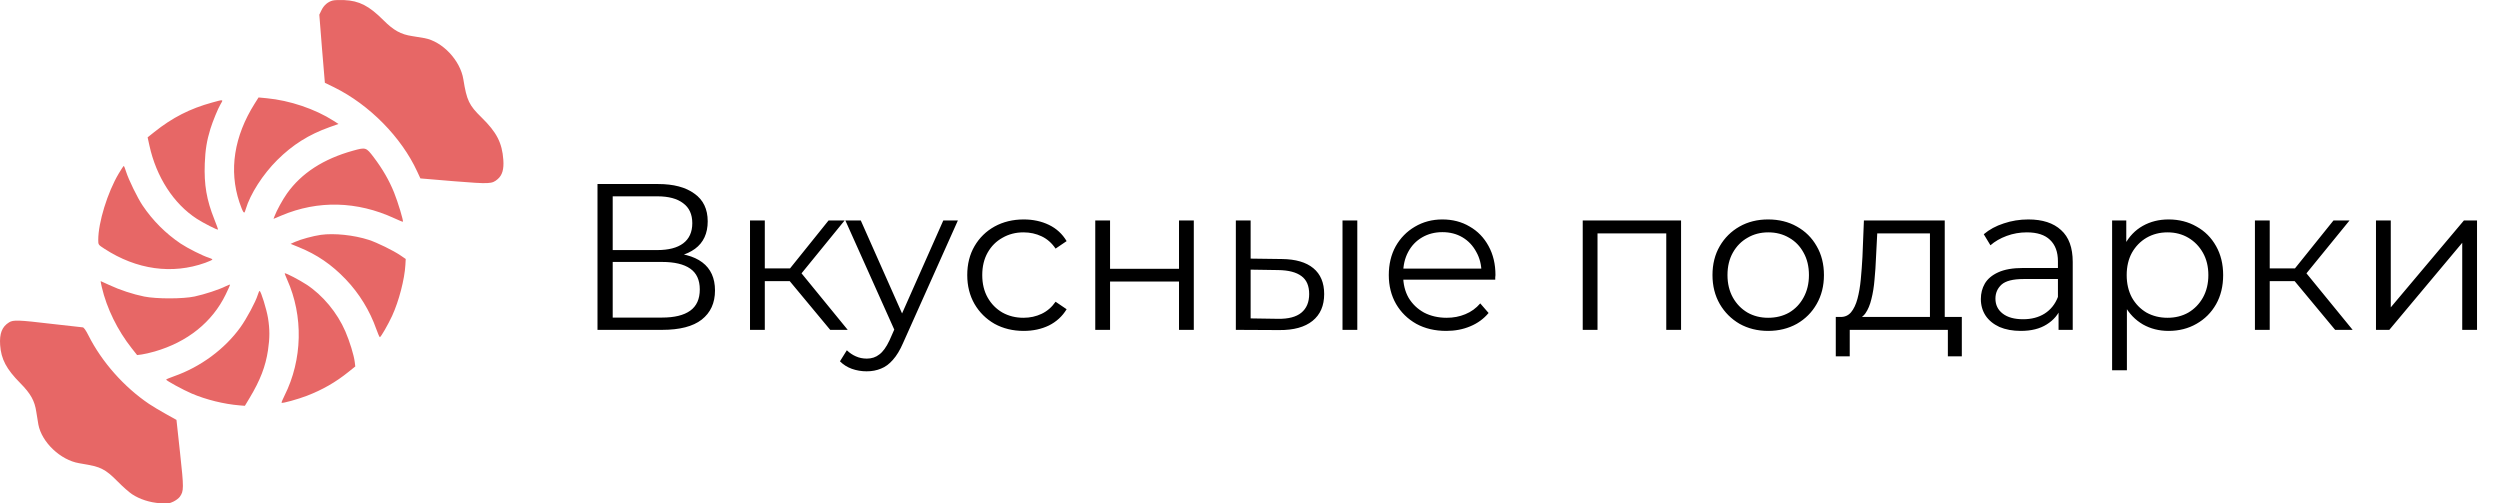 <?xml version="1.0" encoding="UTF-8"?> <svg xmlns="http://www.w3.org/2000/svg" width="288" height="58" viewBox="0 0 288 58" fill="none"><path d="M68.832 38V21.2H75.816C77.592 21.2 78.984 21.568 79.992 22.304C81.016 23.024 81.528 24.088 81.528 25.496C81.528 26.888 81.04 27.944 80.064 28.664C79.088 29.368 77.808 29.72 76.224 29.72L76.632 29.12C78.504 29.12 79.928 29.488 80.904 30.224C81.88 30.96 82.368 32.04 82.368 33.464C82.368 34.904 81.856 36.024 80.832 36.824C79.824 37.608 78.304 38 76.272 38H68.832ZM70.584 36.584H76.272C77.696 36.584 78.776 36.32 79.512 35.792C80.248 35.264 80.616 34.448 80.616 33.344C80.616 32.256 80.248 31.456 79.512 30.944C78.776 30.432 77.696 30.176 76.272 30.176H70.584V36.584ZM70.584 28.808H75.72C77.016 28.808 78.008 28.552 78.696 28.04C79.4 27.512 79.752 26.736 79.752 25.712C79.752 24.688 79.4 23.92 78.696 23.408C78.008 22.88 77.016 22.616 75.72 22.616H70.584V28.808ZM95.641 38L90.457 31.76L91.873 30.92L97.657 38H95.641ZM86.401 38V25.4H88.105V38H86.401ZM87.577 32.384V30.92H91.633V32.384H87.577ZM92.017 31.88L90.433 31.64L95.449 25.4H97.297L92.017 31.88ZM99.835 42.776C99.243 42.776 98.675 42.68 98.131 42.488C97.603 42.296 97.147 42.008 96.763 41.624L97.555 40.352C97.875 40.656 98.219 40.888 98.587 41.048C98.971 41.224 99.395 41.312 99.859 41.312C100.419 41.312 100.899 41.152 101.299 40.832C101.715 40.528 102.107 39.984 102.475 39.2L103.291 37.352L103.483 37.088L108.667 25.4H110.347L104.035 39.512C103.683 40.328 103.291 40.976 102.859 41.456C102.443 41.936 101.987 42.272 101.491 42.464C100.995 42.672 100.443 42.776 99.835 42.776ZM103.195 38.36L97.387 25.4H99.163L104.299 36.968L103.195 38.36ZM117.931 38.12C116.683 38.12 115.563 37.848 114.571 37.304C113.595 36.744 112.827 35.984 112.267 35.024C111.707 34.048 111.427 32.936 111.427 31.688C111.427 30.424 111.707 29.312 112.267 28.352C112.827 27.392 113.595 26.64 114.571 26.096C115.563 25.552 116.683 25.28 117.931 25.28C119.003 25.28 119.971 25.488 120.835 25.904C121.699 26.32 122.379 26.944 122.875 27.776L121.603 28.64C121.171 28 120.635 27.528 119.995 27.224C119.355 26.92 118.659 26.768 117.907 26.768C117.011 26.768 116.203 26.976 115.483 27.392C114.763 27.792 114.195 28.36 113.779 29.096C113.363 29.832 113.155 30.696 113.155 31.688C113.155 32.68 113.363 33.544 113.779 34.28C114.195 35.016 114.763 35.592 115.483 36.008C116.203 36.408 117.011 36.608 117.907 36.608C118.659 36.608 119.355 36.456 119.995 36.152C120.635 35.848 121.171 35.384 121.603 34.76L122.875 35.624C122.379 36.44 121.699 37.064 120.835 37.496C119.971 37.912 119.003 38.12 117.931 38.12ZM126.174 38V25.4H127.878V30.968H135.822V25.4H137.526V38H135.822V32.432H127.878V38H126.174ZM154.657 38V25.4H156.361V38H154.657ZM147.673 29.84C149.257 29.856 150.465 30.208 151.297 30.896C152.129 31.584 152.545 32.576 152.545 33.872C152.545 35.216 152.097 36.248 151.201 36.968C150.305 37.688 149.025 38.04 147.361 38.024L142.369 38V25.4H144.073V29.792L147.673 29.84ZM147.241 36.728C148.425 36.744 149.313 36.512 149.905 36.032C150.513 35.536 150.817 34.816 150.817 33.872C150.817 32.928 150.521 32.24 149.929 31.808C149.337 31.36 148.441 31.128 147.241 31.112L144.073 31.064V36.68L147.241 36.728ZM166.613 38.12C165.301 38.12 164.149 37.848 163.157 37.304C162.165 36.744 161.389 35.984 160.829 35.024C160.269 34.048 159.989 32.936 159.989 31.688C159.989 30.44 160.253 29.336 160.781 28.376C161.325 27.416 162.061 26.664 162.989 26.12C163.933 25.56 164.989 25.28 166.157 25.28C167.341 25.28 168.389 25.552 169.301 26.096C170.229 26.624 170.957 27.376 171.485 28.352C172.013 29.312 172.277 30.424 172.277 31.688C172.277 31.768 172.269 31.856 172.253 31.952C172.253 32.032 172.253 32.12 172.253 32.216H161.285V30.944H171.341L170.669 31.448C170.669 30.536 170.469 29.728 170.069 29.024C169.685 28.304 169.157 27.744 168.485 27.344C167.813 26.944 167.037 26.744 166.157 26.744C165.293 26.744 164.517 26.944 163.829 27.344C163.141 27.744 162.605 28.304 162.221 29.024C161.837 29.744 161.645 30.568 161.645 31.496V31.76C161.645 32.72 161.853 33.568 162.269 34.304C162.701 35.024 163.293 35.592 164.045 36.008C164.813 36.408 165.685 36.608 166.661 36.608C167.429 36.608 168.141 36.472 168.797 36.2C169.469 35.928 170.045 35.512 170.525 34.952L171.485 36.056C170.925 36.728 170.221 37.24 169.373 37.592C168.541 37.944 167.621 38.12 166.613 38.12ZM182.33 38V25.4H193.658V38H191.954V26.432L192.386 26.888H183.602L184.034 26.432V38H182.33ZM203.686 38.12C202.47 38.12 201.374 37.848 200.398 37.304C199.438 36.744 198.678 35.984 198.118 35.024C197.558 34.048 197.278 32.936 197.278 31.688C197.278 30.424 197.558 29.312 198.118 28.352C198.678 27.392 199.438 26.64 200.398 26.096C201.358 25.552 202.454 25.28 203.686 25.28C204.934 25.28 206.038 25.552 206.998 26.096C207.974 26.64 208.734 27.392 209.278 28.352C209.838 29.312 210.118 30.424 210.118 31.688C210.118 32.936 209.838 34.048 209.278 35.024C208.734 35.984 207.974 36.744 206.998 37.304C206.022 37.848 204.918 38.12 203.686 38.12ZM203.686 36.608C204.598 36.608 205.406 36.408 206.11 36.008C206.814 35.592 207.366 35.016 207.766 34.28C208.182 33.528 208.39 32.664 208.39 31.688C208.39 30.696 208.182 29.832 207.766 29.096C207.366 28.36 206.814 27.792 206.11 27.392C205.406 26.976 204.606 26.768 203.71 26.768C202.814 26.768 202.014 26.976 201.31 27.392C200.606 27.792 200.046 28.36 199.63 29.096C199.214 29.832 199.006 30.696 199.006 31.688C199.006 32.664 199.214 33.528 199.63 34.28C200.046 35.016 200.606 35.592 201.31 36.008C202.014 36.408 202.806 36.608 203.686 36.608ZM222.33 37.184V26.888H216.258L216.114 29.696C216.082 30.544 216.026 31.376 215.946 32.192C215.882 33.008 215.762 33.76 215.586 34.448C215.426 35.12 215.194 35.672 214.89 36.104C214.586 36.52 214.194 36.76 213.714 36.824L212.01 36.512C212.506 36.528 212.914 36.352 213.234 35.984C213.554 35.6 213.802 35.08 213.978 34.424C214.154 33.768 214.282 33.024 214.362 32.192C214.442 31.344 214.506 30.48 214.554 29.6L214.722 25.4H224.034V37.184H222.33ZM211.482 41.048V36.512H226.002V41.048H224.394V38H213.09V41.048H211.482ZM237.146 38V35.216L237.074 34.76V30.104C237.074 29.032 236.77 28.208 236.162 27.632C235.57 27.056 234.682 26.768 233.498 26.768C232.682 26.768 231.906 26.904 231.17 27.176C230.434 27.448 229.81 27.808 229.298 28.256L228.53 26.984C229.17 26.44 229.938 26.024 230.834 25.736C231.73 25.432 232.674 25.28 233.666 25.28C235.298 25.28 236.554 25.688 237.434 26.504C238.33 27.304 238.778 28.528 238.778 30.176V38H237.146ZM232.802 38.12C231.858 38.12 231.034 37.968 230.33 37.664C229.642 37.344 229.114 36.912 228.746 36.368C228.378 35.808 228.194 35.168 228.194 34.448C228.194 33.792 228.346 33.2 228.65 32.672C228.97 32.128 229.482 31.696 230.186 31.376C230.906 31.04 231.866 30.872 233.066 30.872H237.41V32.144H233.114C231.898 32.144 231.05 32.36 230.57 32.792C230.106 33.224 229.874 33.76 229.874 34.4C229.874 35.12 230.154 35.696 230.714 36.128C231.274 36.56 232.058 36.776 233.066 36.776C234.026 36.776 234.85 36.56 235.538 36.128C236.242 35.68 236.754 35.04 237.074 34.208L237.458 35.384C237.138 36.216 236.578 36.88 235.778 37.376C234.994 37.872 234.002 38.12 232.802 38.12ZM249.819 38.12C248.731 38.12 247.747 37.872 246.867 37.376C245.987 36.864 245.283 36.136 244.755 35.192C244.243 34.232 243.987 33.064 243.987 31.688C243.987 30.312 244.243 29.152 244.755 28.208C245.267 27.248 245.963 26.52 246.843 26.024C247.723 25.528 248.715 25.28 249.819 25.28C251.019 25.28 252.091 25.552 253.035 26.096C253.995 26.624 254.747 27.376 255.291 28.352C255.835 29.312 256.107 30.424 256.107 31.688C256.107 32.968 255.835 34.088 255.291 35.048C254.747 36.008 253.995 36.76 253.035 37.304C252.091 37.848 251.019 38.12 249.819 38.12ZM243.315 42.656V25.4H244.947V29.192L244.779 31.712L245.019 34.256V42.656H243.315ZM249.699 36.608C250.595 36.608 251.395 36.408 252.099 36.008C252.803 35.592 253.363 35.016 253.779 34.28C254.195 33.528 254.403 32.664 254.403 31.688C254.403 30.712 254.195 29.856 253.779 29.12C253.363 28.384 252.803 27.808 252.099 27.392C251.395 26.976 250.595 26.768 249.699 26.768C248.803 26.768 247.995 26.976 247.275 27.392C246.571 27.808 246.011 28.384 245.595 29.12C245.195 29.856 244.995 30.712 244.995 31.688C244.995 32.664 245.195 33.528 245.595 34.28C246.011 35.016 246.571 35.592 247.275 36.008C247.995 36.408 248.803 36.608 249.699 36.608ZM269.008 38L263.824 31.76L265.24 30.92L271.024 38H269.008ZM259.768 38V25.4H261.472V38H259.768ZM260.944 32.384V30.92H265V32.384H260.944ZM265.384 31.88L263.8 31.64L268.816 25.4H270.664L265.384 31.88ZM273.713 38V25.4H275.417V35.408L283.841 25.4H285.353V38H283.649V27.968L275.249 38H273.713Z" fill="black"></path><path fill-rule="evenodd" clip-rule="evenodd" d="M38.336 0.059C37.774 0.205 37.315 0.597 37.039 1.166L36.785 1.691L37.096 5.615C37.267 7.772 37.415 9.538 37.425 9.538C37.436 9.538 37.93 9.779 38.523 10.073C42.562 12.073 46.242 15.81 48.061 19.758C48.258 20.186 48.424 20.544 48.429 20.553C48.435 20.563 50.171 20.709 52.287 20.877C56.461 21.208 56.663 21.198 57.324 20.643C57.861 20.191 58.062 19.507 57.983 18.407C57.843 16.451 57.215 15.232 55.474 13.531C54.031 12.122 53.768 11.57 53.379 9.141C53.031 6.963 50.986 4.789 48.918 4.395C48.592 4.334 47.948 4.227 47.486 4.159C46.18 3.965 45.347 3.504 44.159 2.316C42.514 0.67 41.376 0.087 39.655 0.01C39.125 -0.014 38.531 0.008 38.336 0.059ZM29.349 11.918C26.962 15.699 26.352 19.615 27.578 23.296C27.741 23.786 27.939 24.277 28.019 24.386C28.148 24.562 28.18 24.53 28.31 24.09C28.826 22.352 30.287 20.076 31.937 18.437C33.718 16.669 35.571 15.503 37.953 14.652L38.995 14.28L38.437 13.922C36.312 12.558 33.377 11.566 30.725 11.316L29.786 11.227L29.349 11.918ZM24.448 11.809C21.883 12.513 19.856 13.547 17.761 15.221L17.006 15.823L17.212 16.762C18.003 20.383 20.004 23.478 22.668 25.201C23.437 25.7 25.042 26.516 25.113 26.446C25.133 26.425 24.944 25.895 24.693 25.268C23.8 23.041 23.498 21.28 23.59 18.835C23.65 17.256 23.824 16.187 24.239 14.842C24.506 13.976 25.117 12.491 25.393 12.033C25.755 11.434 25.785 11.441 24.448 11.809ZM40.675 17.357C37.251 18.308 34.728 19.944 33.057 22.295C32.559 22.996 31.864 24.264 31.621 24.915L31.51 25.213L32.437 24.822C36.63 23.051 41.139 23.163 45.425 25.142C45.949 25.385 46.395 25.566 46.414 25.546C46.501 25.46 45.839 23.268 45.395 22.173C44.824 20.763 44.076 19.469 43.05 18.114C42.18 16.966 42.135 16.951 40.675 17.357ZM13.674 19.997C12.381 22.178 11.318 25.63 11.318 27.644C11.318 28.193 11.318 28.194 12.026 28.654C15.738 31.07 19.832 31.64 23.645 30.274C24.096 30.112 24.466 29.942 24.466 29.895C24.466 29.849 24.275 29.754 24.041 29.684C23.384 29.487 21.593 28.587 20.808 28.059C19.087 26.901 17.59 25.402 16.427 23.672C15.841 22.801 14.811 20.692 14.528 19.784C14.415 19.419 14.293 19.12 14.258 19.119C14.223 19.119 13.96 19.514 13.674 19.997ZM36.963 27.054C36.073 27.18 34.655 27.566 33.987 27.864L33.477 28.092L34.407 28.469C36.526 29.329 38.209 30.481 39.843 32.192C41.386 33.806 42.604 35.792 43.349 37.91C43.531 38.424 43.715 38.845 43.759 38.845C43.871 38.846 44.714 37.381 45.172 36.389C45.949 34.706 46.609 32.172 46.701 30.513L46.739 29.833L46.116 29.409C45.307 28.858 43.426 27.938 42.487 27.634C40.78 27.08 38.486 26.84 36.963 27.054ZM33.079 32.209C34.964 36.413 34.85 41.439 32.776 45.575C32.561 46.002 32.409 46.374 32.437 46.402C32.524 46.489 34.337 45.988 35.353 45.595C37.167 44.895 38.668 44.033 40.15 42.841L40.929 42.215L40.865 41.692C40.771 40.917 40.286 39.34 39.788 38.184C38.857 36.023 37.18 34.002 35.303 32.779C34.492 32.249 33.008 31.476 32.804 31.476C32.775 31.476 32.898 31.806 33.079 32.209ZM11.727 33.078C12.296 35.518 13.537 38.052 15.182 40.13L15.795 40.904L16.335 40.834C16.632 40.796 17.304 40.641 17.828 40.489C21.607 39.393 24.451 37.109 25.999 33.927C26.278 33.353 26.506 32.846 26.506 32.801C26.506 32.756 26.264 32.842 25.968 32.992C25.236 33.362 23.594 33.901 22.426 34.154C21.102 34.441 18.024 34.446 16.615 34.162C15.318 33.901 13.792 33.398 12.591 32.835C12.06 32.587 11.613 32.383 11.596 32.383C11.579 32.383 11.638 32.696 11.727 33.078ZM29.689 33.985C29.459 34.755 28.41 36.711 27.697 37.702C25.892 40.21 23.107 42.267 20.074 43.335C19.56 43.516 19.139 43.693 19.139 43.729C19.139 43.845 21.099 44.915 22.086 45.337C23.74 46.044 25.812 46.555 27.614 46.701L28.211 46.749L28.763 45.83C29.98 43.803 30.591 42.215 30.872 40.354C31.083 38.952 31.084 37.928 30.875 36.641C30.712 35.637 30.055 33.517 29.906 33.517C29.864 33.517 29.766 33.728 29.689 33.985ZM1.05 37.133C0.235 37.63 -0.077 38.419 0.016 39.753C0.128 41.372 0.733 42.517 2.332 44.132C3.541 45.354 3.997 46.173 4.184 47.462C4.251 47.93 4.358 48.579 4.419 48.904C4.807 50.947 6.964 52.997 9.108 53.36C10.874 53.66 11.177 53.737 11.82 54.058C12.3 54.297 12.821 54.72 13.543 55.456C14.112 56.036 14.857 56.697 15.2 56.925C16.09 57.516 17.272 57.897 18.459 57.973C19.336 58.03 19.517 58.008 19.976 57.785C20.263 57.647 20.595 57.397 20.713 57.23C21.184 56.569 21.186 56.257 20.745 52.197L20.329 48.371L19.108 47.693C18.437 47.319 17.57 46.8 17.181 46.538C14.293 44.591 11.728 41.695 10.192 38.647C9.881 38.03 9.655 37.711 9.527 37.71C9.421 37.709 7.83 37.531 5.991 37.314C2.103 36.855 1.538 36.835 1.05 37.133Z" fill="#E76766"></path></svg> 